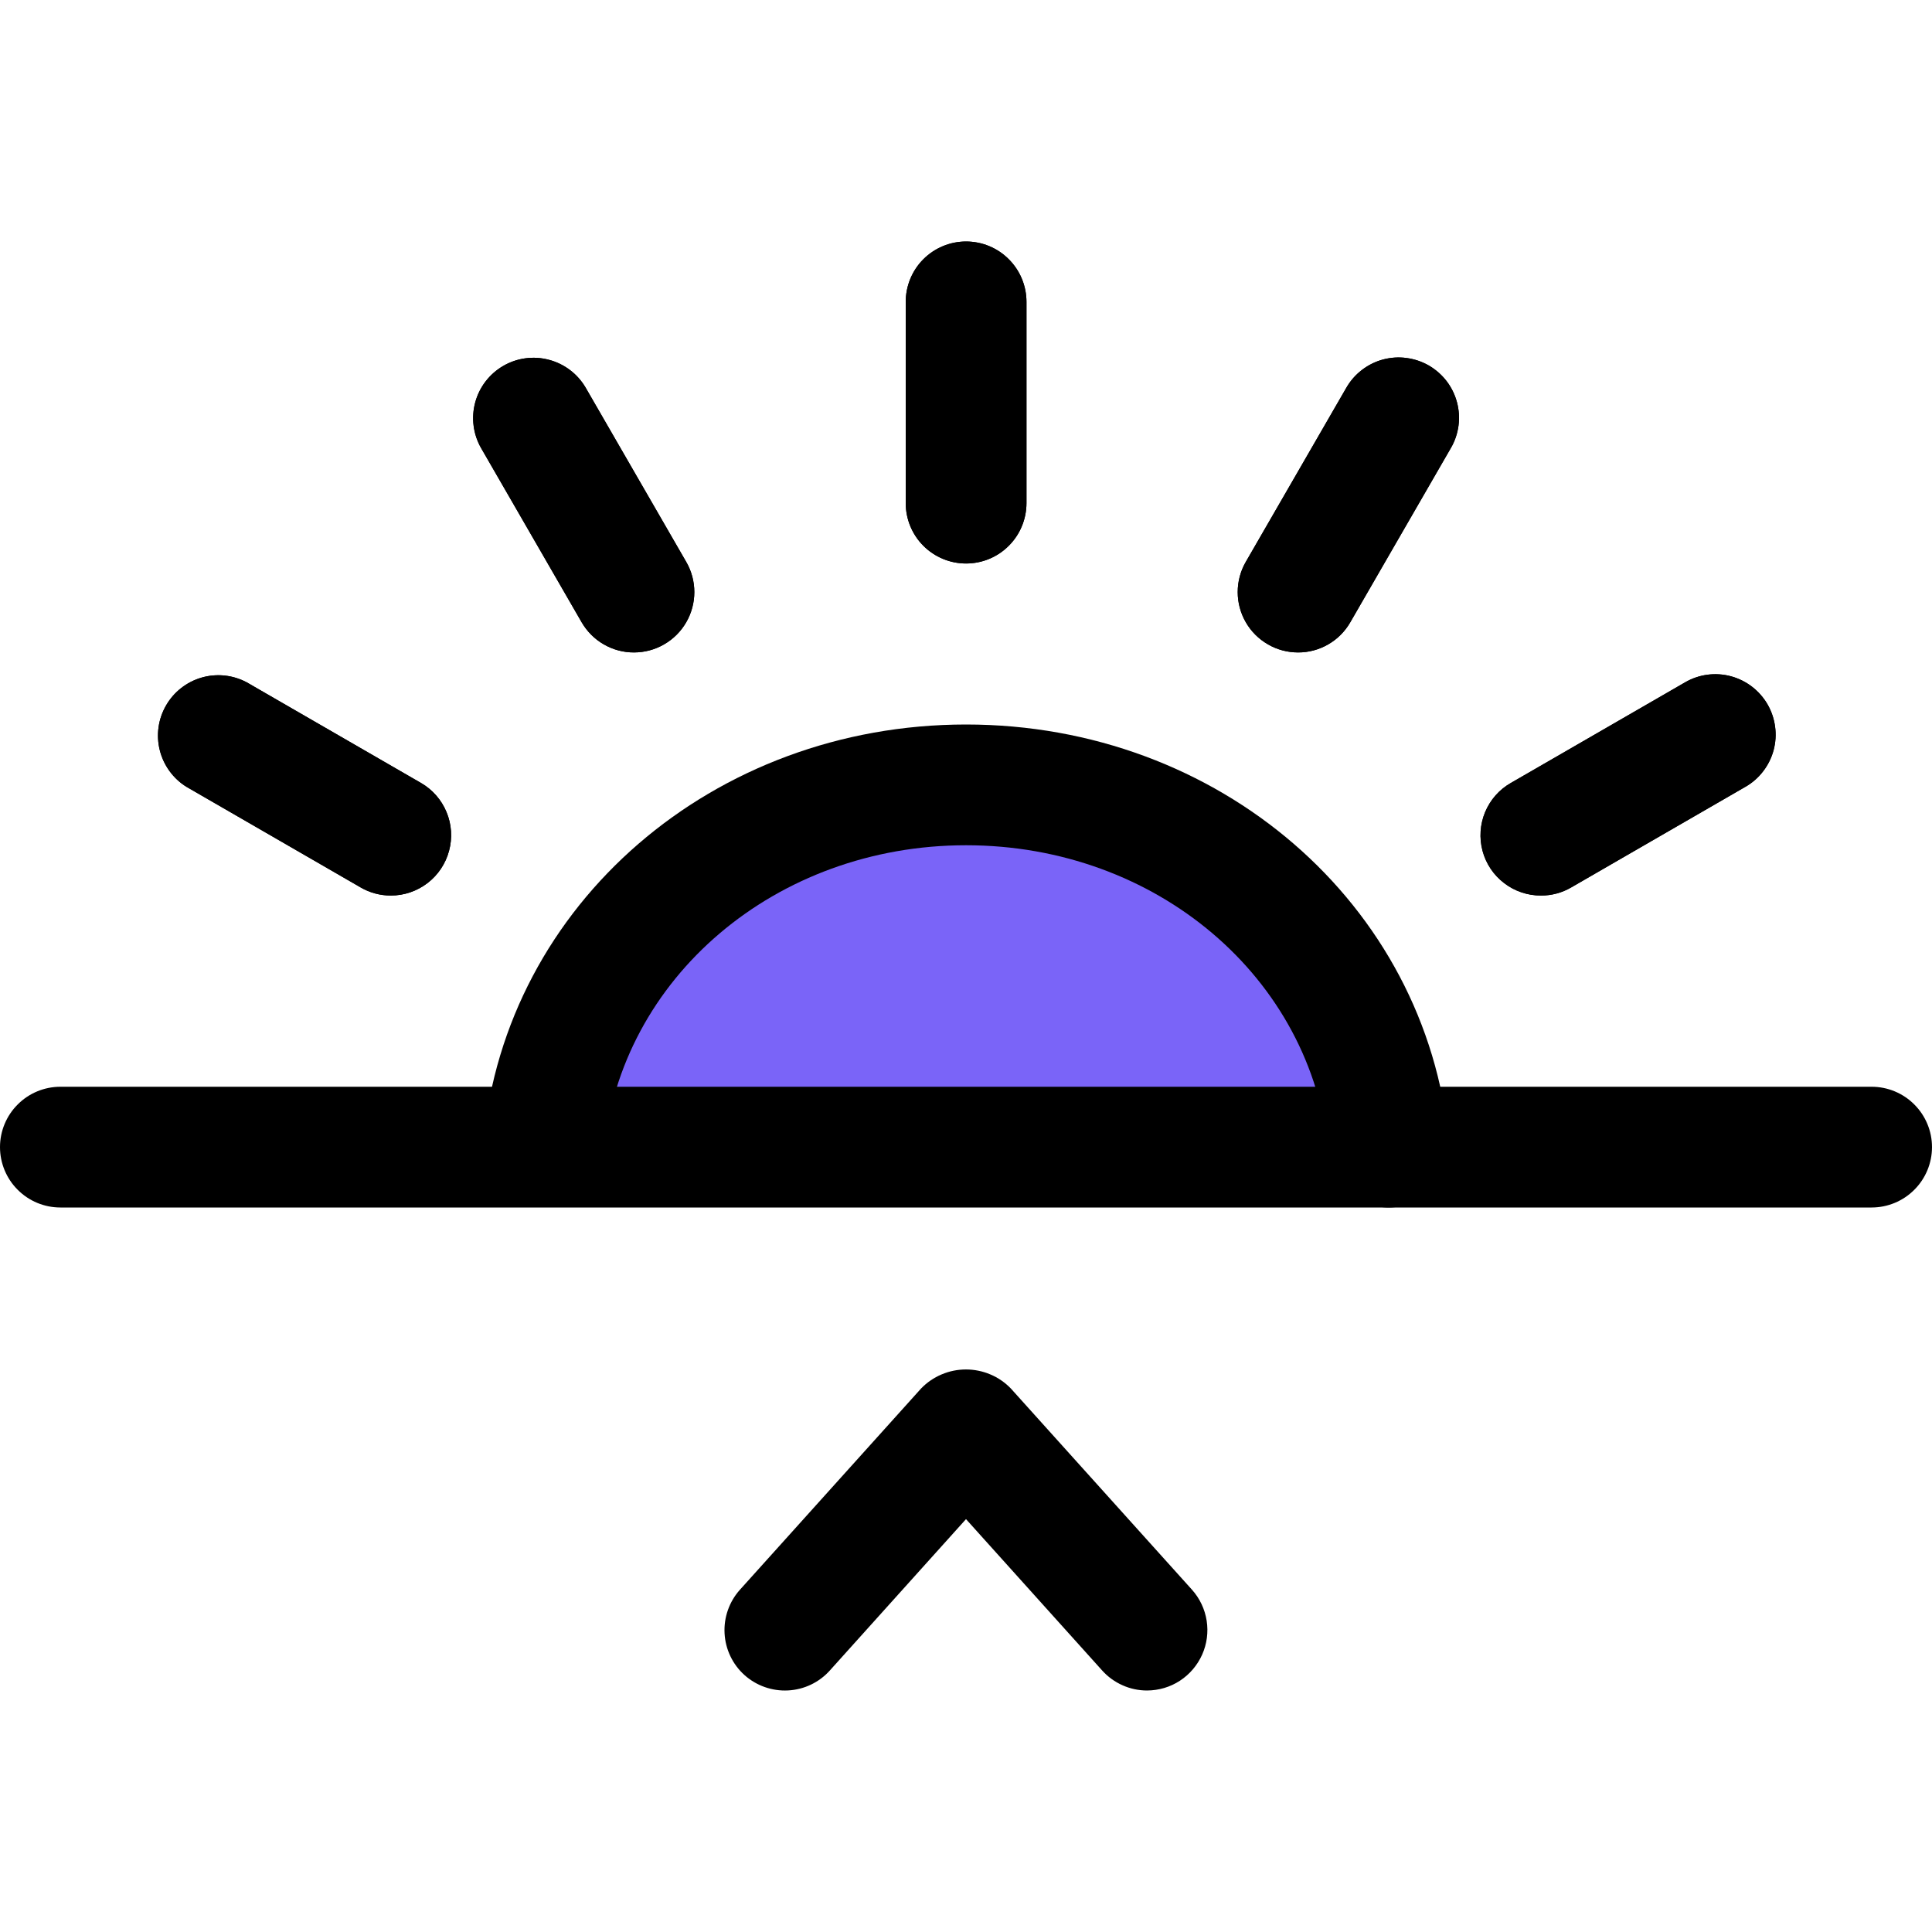 <svg width="30" height="30" viewBox="0 0 30 30" fill="none" xmlns="http://www.w3.org/2000/svg">
<g clip-path="url(#clip0_794_7413)">
<path d="M15 12.031C11.617 12.031 8.812 14.556 8.281 17.969H21.719C21.188 14.556 18.383 12.031 15 12.031Z" fill="#7A64F8"/>
<path d="M21.563 18.75C21.329 18.75 21.105 18.663 20.932 18.506C20.76 18.349 20.652 18.133 20.63 17.901C20.373 15.179 17.953 13.125 15.001 13.125C12.05 13.125 9.63 15.179 9.373 17.901C9.344 18.145 9.222 18.367 9.031 18.521C8.841 18.676 8.597 18.749 8.353 18.726C8.109 18.703 7.884 18.585 7.726 18.398C7.567 18.211 7.489 17.97 7.506 17.725C7.855 14.034 11.078 11.25 15.001 11.25C18.925 11.25 22.148 14.034 22.498 17.724C22.51 17.854 22.495 17.985 22.454 18.109C22.412 18.233 22.345 18.347 22.257 18.444C22.169 18.541 22.062 18.618 21.942 18.67C21.823 18.723 21.693 18.75 21.563 18.75ZM15.001 8.75C14.753 8.75 14.514 8.651 14.338 8.475C14.163 8.3 14.064 8.061 14.064 7.812V4.688C14.064 4.439 14.163 4.2 14.338 4.025C14.514 3.849 14.753 3.75 15.001 3.75C15.25 3.75 15.489 3.849 15.664 4.025C15.84 4.2 15.939 4.439 15.939 4.688V7.812C15.939 8.061 15.84 8.3 15.664 8.475C15.489 8.651 15.25 8.75 15.001 8.75Z" fill="black"/>
<path d="M15.001 8.75C14.753 8.75 14.514 8.651 14.338 8.475C14.163 8.3 14.064 8.061 14.064 7.812V4.688C14.064 4.439 14.163 4.2 14.338 4.025C14.514 3.849 14.753 3.75 15.001 3.75C15.25 3.75 15.489 3.849 15.664 4.025C15.84 4.2 15.939 4.439 15.939 4.688V7.812C15.939 8.061 15.84 8.3 15.664 8.475C15.489 8.651 15.25 8.75 15.001 8.75ZM9.845 10.131C9.68 10.132 9.519 10.088 9.376 10.006C9.233 9.924 9.115 9.805 9.033 9.662L7.47 6.956C7.348 6.741 7.316 6.486 7.38 6.247C7.445 6.008 7.602 5.805 7.816 5.681C8.031 5.557 8.285 5.523 8.525 5.587C8.764 5.65 8.969 5.805 9.094 6.019L10.656 8.725C10.739 8.867 10.782 9.029 10.782 9.194C10.782 9.358 10.739 9.52 10.657 9.662C10.574 9.805 10.456 9.923 10.314 10.005C10.171 10.088 10.01 10.131 9.845 10.131Z" fill="black"/>
<path d="M9.844 10.131C9.679 10.132 9.517 10.088 9.375 10.006C9.232 9.924 9.114 9.805 9.031 9.663L7.469 6.956C7.346 6.741 7.314 6.486 7.379 6.247C7.444 6.008 7.601 5.805 7.815 5.681C8.029 5.557 8.284 5.523 8.523 5.587C8.763 5.65 8.967 5.805 9.093 6.019L10.655 8.725C10.737 8.868 10.781 9.029 10.781 9.194C10.781 9.358 10.737 9.52 10.655 9.662C10.573 9.805 10.455 9.923 10.312 10.005C10.17 10.088 10.008 10.131 9.844 10.131ZM6.069 13.906C5.904 13.906 5.742 13.863 5.6 13.78L2.894 12.217C2.688 12.089 2.54 11.885 2.481 11.649C2.422 11.413 2.457 11.164 2.579 10.954C2.7 10.743 2.899 10.588 3.133 10.521C3.366 10.454 3.617 10.481 3.831 10.595L6.538 12.158C6.716 12.261 6.855 12.42 6.934 12.611C7.013 12.801 7.027 13.012 6.973 13.211C6.92 13.411 6.802 13.587 6.639 13.712C6.475 13.838 6.275 13.906 6.069 13.906Z" fill="black"/>
<path d="M6.069 13.906C5.904 13.906 5.742 13.863 5.6 13.78L2.894 12.217C2.688 12.089 2.54 11.885 2.481 11.649C2.422 11.413 2.457 11.164 2.579 10.953C2.7 10.743 2.899 10.588 3.133 10.521C3.366 10.454 3.617 10.481 3.831 10.595L6.537 12.158C6.716 12.261 6.855 12.42 6.934 12.611C7.013 12.801 7.027 13.012 6.973 13.211C6.92 13.411 6.802 13.587 6.639 13.712C6.475 13.838 6.275 13.906 6.069 13.906ZM29.062 18.75H0.938C0.689 18.75 0.45 18.651 0.275 18.475C0.099 18.3 0 18.061 0 17.812C0 17.564 0.099 17.325 0.275 17.15C0.45 16.974 0.689 16.875 0.938 16.875H29.062C29.311 16.875 29.55 16.974 29.725 17.15C29.901 17.325 30 17.564 30 17.812C30 18.061 29.901 18.3 29.725 18.475C29.55 18.651 29.311 18.75 29.062 18.75ZM17.812 26.25C17.681 26.25 17.551 26.223 17.431 26.169C17.311 26.116 17.203 26.038 17.115 25.94L15 23.589L12.885 25.94C12.719 26.125 12.486 26.236 12.237 26.249C11.989 26.262 11.745 26.176 11.56 26.01C11.375 25.844 11.264 25.61 11.251 25.362C11.238 25.113 11.324 24.87 11.49 24.685L14.303 21.56C14.393 21.467 14.501 21.392 14.621 21.342C14.741 21.291 14.869 21.265 14.999 21.265C15.129 21.265 15.258 21.291 15.378 21.342C15.498 21.392 15.606 21.467 15.696 21.56L18.509 24.685C18.63 24.82 18.709 24.987 18.737 25.166C18.765 25.344 18.741 25.527 18.667 25.693C18.593 25.858 18.474 25.999 18.322 26.098C18.171 26.197 17.994 26.249 17.812 26.25ZM20.156 10.131C19.992 10.131 19.83 10.088 19.688 10.005C19.545 9.923 19.427 9.805 19.345 9.662C19.263 9.52 19.219 9.358 19.219 9.194C19.219 9.029 19.263 8.867 19.345 8.725L20.907 6.019C20.969 5.912 21.051 5.819 21.149 5.744C21.246 5.669 21.358 5.614 21.477 5.582C21.595 5.551 21.719 5.542 21.841 5.559C21.963 5.575 22.081 5.615 22.188 5.676C22.294 5.738 22.387 5.82 22.462 5.917C22.537 6.015 22.592 6.126 22.624 6.245C22.656 6.364 22.664 6.488 22.648 6.61C22.631 6.732 22.592 6.85 22.53 6.956L20.968 9.662C20.886 9.805 20.767 9.924 20.625 10.006C20.483 10.088 20.321 10.132 20.156 10.131Z" fill="black"/>
<path d="M20.156 10.131C19.991 10.131 19.829 10.088 19.687 10.005C19.545 9.923 19.426 9.805 19.344 9.662C19.262 9.52 19.219 9.358 19.219 9.194C19.219 9.029 19.262 8.867 19.344 8.725L20.907 6.019C20.968 5.912 21.05 5.819 21.148 5.744C21.246 5.669 21.357 5.614 21.476 5.582C21.595 5.551 21.719 5.542 21.841 5.559C21.963 5.575 22.08 5.615 22.187 5.676C22.293 5.738 22.387 5.82 22.462 5.917C22.537 6.015 22.591 6.126 22.623 6.245C22.655 6.364 22.663 6.488 22.647 6.61C22.631 6.732 22.591 6.85 22.529 6.956L20.967 9.662C20.885 9.805 20.767 9.924 20.624 10.006C20.482 10.088 20.32 10.132 20.156 10.131ZM23.931 13.906C23.724 13.907 23.523 13.84 23.358 13.714C23.194 13.589 23.075 13.413 23.022 13.213C22.968 13.013 22.982 12.801 23.061 12.611C23.141 12.419 23.281 12.26 23.461 12.158L26.167 10.595C26.273 10.533 26.391 10.493 26.513 10.477C26.635 10.461 26.759 10.469 26.878 10.501C26.997 10.533 27.108 10.588 27.206 10.663C27.303 10.738 27.385 10.831 27.447 10.938C27.508 11.044 27.548 11.162 27.564 11.284C27.581 11.406 27.573 11.53 27.541 11.648C27.509 11.767 27.454 11.879 27.379 11.976C27.304 12.074 27.211 12.156 27.104 12.217L24.398 13.78C24.256 13.863 24.095 13.906 23.931 13.906Z" fill="black"/>
<path d="M23.929 13.906C23.723 13.907 23.521 13.84 23.357 13.714C23.192 13.589 23.074 13.413 23.02 13.213C22.967 13.013 22.981 12.802 23.06 12.611C23.14 12.42 23.28 12.26 23.459 12.158L26.166 10.595C26.272 10.534 26.39 10.493 26.512 10.477C26.634 10.461 26.758 10.469 26.877 10.501C26.995 10.533 27.107 10.588 27.204 10.663C27.302 10.738 27.384 10.831 27.446 10.938C27.507 11.044 27.547 11.162 27.563 11.284C27.579 11.406 27.571 11.53 27.54 11.649C27.508 11.767 27.453 11.879 27.378 11.976C27.303 12.074 27.21 12.156 27.103 12.217L24.397 13.78C24.255 13.863 24.094 13.907 23.929 13.906Z" fill="black"/>
</g>
<defs>
<clipPath id="clip0_794_7413">
<rect width="30" height="30" fill="white"/>
</clipPath>
</defs>
</svg>
